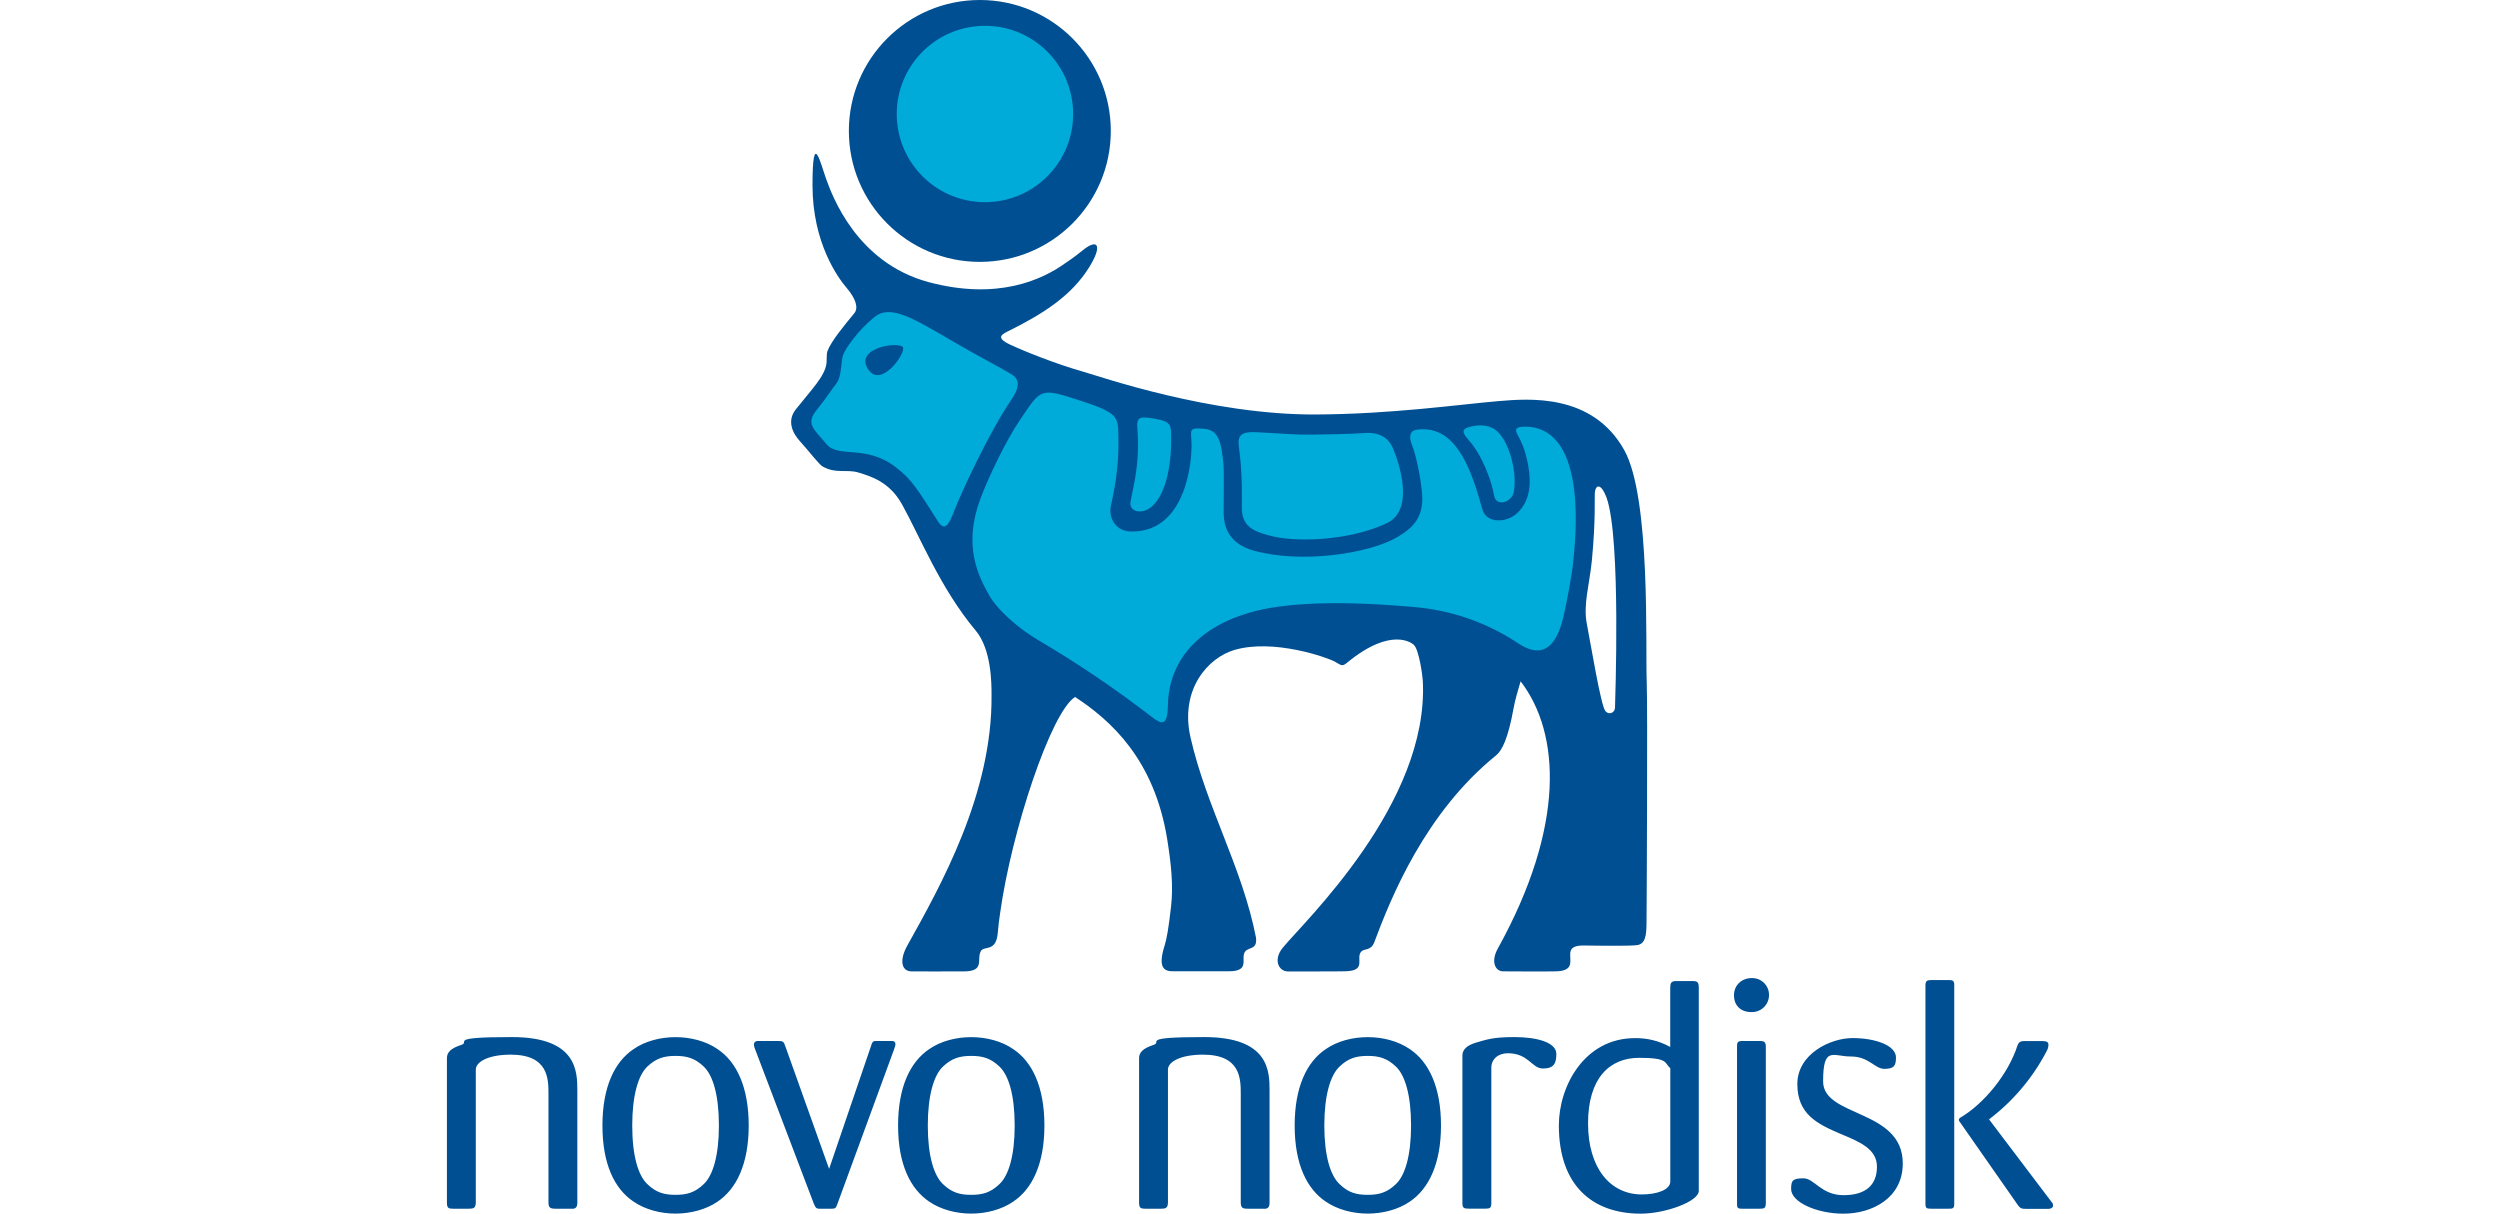 <?xml version="1.0" encoding="UTF-8"?> <svg xmlns="http://www.w3.org/2000/svg" id="Layer_1" version="1.1" viewBox="0 0 3784.2 1837"><defs><style> .st0 { fill: #00aad9; } .st1 { fill: #004f93; } </style></defs><path class="st1" d="M1613.6,397.6c11.9-7.9,20.6-14.9,25.3-18.7,22.7-18.5,30.5-7.9,10,25.3-26.8,43.4-69.8,70.7-121.2,96.3-10.3,5.2-22.3,10,1.2,21.1,19.8,9.3,68.4,29.1,111.3,41.2,24.7,7,191.7,65.2,350.6,64.6,115.3-.4,218.7-15.3,278.1-20.3,44.6-3.7,141.6-12.3,189.8,74.4,40.3,72.4,31.8,298.8,33.9,350.3,1.5,37.2,0,339.4-.3,365.9-.2,17.9-1.5,31.5-14.9,33-12.2,1.3-47,.8-53.4.8s-16.8-.3-28-.3c-19.6,0-19.2,9.2-19.2,14.5,0,11.2,4.2,23.7-21,24.6-17.4.5-73.2,0-80.5,0-12.2,0-18.9-15-8.2-34.3,102.5-185.1,95.1-326,34.6-404.7-4.2,14.5-8,26.4-11,42.7-7.9,42.9-16.7,61.8-26.1,69.4-107.6,87-159.3,215.7-184.3,282.7-5.3,14-15.6,8.8-20.3,14.9-7.8,10,8.9,28.2-22.9,29.2-12.8.4-74.9.2-87.3.3-14.6,0-22.8-17.9-8.2-35.8,33.1-40.4,221.5-218.5,212.1-403.9-.4-7.9-5.7-47.3-13.6-54.7-1.7-1.7-33.1-28.9-101,27-7.7,6.4-8.7,4-18.4-1.5-10.5-5.9-92.7-35.5-152.7-17.6-38.1,11.3-82.9,58.4-65.8,132.9,24.1,105.3,78,195.6,98.9,301.9,2.6,19.1-10.7,14.3-16.3,21.5-7.7,10,8.7,29.9-24.5,29.9-10.4,0-83.7,0-83.7,0-15.6.6-24-6.4-13.7-39.1,3.1-9.7,6-25.7,9.8-59.7,3.5-31.4,0-64.2-5.9-101-19.4-120.5-84.9-179.7-139.5-215.4-36.9,23.5-96.5,205-113.4,327-1.5,9.8-2.7,19.6-3.5,29.4-2.3,30.5-20.5,19.6-25.6,28.2-7.1,12,7.1,30.8-26,30.8s-60.7.2-78.9,0c-16-.2-18.5-17.7-6.5-39.1,50.1-90,128.9-229.1,127.5-379.2,0-17.4,0-69-24-97.6-53.8-64.3-84-141.6-111.6-191.2-19.1-34.2-47-42.1-65.4-47.9-18.4-5.7-34.1,2.4-54.7-9.3-5.7-3.2-20.6-23.1-34.4-38.3-11.5-12.6-19.8-30.9-6.2-48.1,23.9-30.1,43.6-49.8,46.4-69.1.7-4.6-.2-14.4,1.5-19.1,5.6-15.1,25.9-39.4,40.7-57.4,7.1-8.6,1.1-23.5-11.8-38.5-12.8-15-51.5-67.9-51.5-155s12.2-32.8,20.8-9.3c8.6,23.6,45.3,126.4,155.2,155.8,102.7,27.4,170.5-2.4,207.7-29.5M2414,746.4c-.5,5.7,1.5,40.7-4.4,101.8-3.8,37.9-13.4,67-7.6,96.3,5.7,29.3,21,122.9,27.9,131.6,6.1,7.4,14.9,2,14.7-5.2,0-5.2,9.4-255.2-12.7-317.4-7.5-20.7-16.5-22-17.9-7.1h0ZM1921.7,1819.8v-169.2c0-28.8-.5-80.8-98.9-80.8s-62.8,7.3-76.5,11.8c-16.6,5.3-22.1,11.7-22.1,20.1v218.6c0,8.4,2.5,9.3,9.4,9.3h24c6.8,0,10.3-.9,10.3-9.8v-200.9c0-11.4,18.5-22.5,53-22.5,57.2,0,57.2,36.7,57.2,59.7v163.7c0,8.8,2.9,9.8,10.8,9.8h27c5.3-1,5.8-5.4,5.8-9.8M2181.2,1703.7c0-58.8-18.7-96.6-47.1-115.6-17.7-12.3-41.2-18.2-63.8-18.2s-46,5.9-63.6,18.2c-28.4,19.1-47,56.8-47,115.6s18.6,96,47,115.1c17.7,12.2,41.2,18.2,63.6,18.2s46.2-6,63.8-18.2c28.3-19.1,47.1-56.8,47.1-115.1M2135.9,1703.7c0,46.1-9.3,75.9-23,88.7-13.3,12.8-25.5,16.2-42.7,16.2s-29.4-3.4-42.5-16.2c-13.8-12.8-23.1-42.6-23.1-88.7s9.3-76.4,23.1-89.3c13.1-12.6,25.5-16.1,42.5-16.1s29.4,3.4,42.7,16.1c13.7,12.9,23,42.6,23,89.3ZM2355.8,1595.3c0-17.7-29.9-25.5-63.7-25.5s-43.1,4.4-55.9,7.8c-16.7,4.5-22.6,11.8-22.6,20.1v223.5c0,7.9,3,8.3,9.9,8.3h25c5.9,0,8.9-.4,8.9-8.3v-204.8c0-13.3,10.3-22.1,25-22.1,31.4,0,36.2,23.1,53,23.1s20.4-7.9,20.4-22.1M2571.4,1802.6v-307.7c0-8.8-2.5-9.9-9.8-9.9h-24.1c-8.2,0-9.3,3-9.3,10.9v88.9c-16.3-9.1-34.8-13.7-53.5-13.4-75.9,0-115.1,72-115.1,132.3,0,89.3,49.4,133.4,124,133.4,36.8,0,87.8-18.3,87.8-34.5M2528.3,1788.4c0,12.8-20.6,19.6-43.2,19.6-47.5,0-81.3-39.7-81.3-107.7s32.3-99.1,77.4-99.1,37.7,7.8,47.1,15.7v171.5ZM2677.7,1505.1c-.4-13.9-12-24.9-25.9-24.6-15.7,0-27.1,10.9-27.1,26.1s9.9,25.4,26.4,25.4c14.3.4,26.2-10.8,26.6-25,0-.6,0-1.2,0-1.9M2672.9,1820.8v-235.8c0-7.8-2-9.3-9.8-9.3h-25.5c-8.3,0-8.3,2.9-8.3,9.3v235.8c0,6.8,0,8.8,7.3,8.8h26.5c7.3,0,9.8-.4,9.8-8.8ZM3107.7,1824.2c0-2.4-1.5-3.9-3.5-6.4l-93-122.9-.5-.5c36.4-27.6,66.3-62.9,87.3-103.4,1.8-3,2.7-6.4,2.7-9.8s-2.5-5.4-8.8-5.4h-23.1c-8.7,0-12.6-.4-15.2,7.4-13.7,42.1-49.9,87.3-86.7,108.8-1.4,1.1-1.9,2.5-1.9,3,0,1,.5,1.9,1,2.5l87.3,125c4.9,7.3,6.9,7.3,14.6,7.3h33.3c1.7-.2,6.5-.6,6.5-5.6M2958.1,1822.3v-331.8c0-7-3.4-7-9.3-7h-25.9c-5.4,0-8.4,1-8.4,7.9v330.4c0,6.9,1.5,7.8,8.4,7.8h25.9c6.9,0,9.3,0,9.3-7.3ZM2880.2,1761c0-82.4-120.6-69.6-120.6-124s14.7-37.8,42.1-37.8,36,18.7,50.5,18.7,17.7-4.4,17.7-17.2c0-18.5-31.8-29.4-65.6-29.4s-83.7,24-83.7,69.6,29.9,60.3,65.6,75.5c28.5,11.9,54.9,22.6,54.9,49.6s-16.2,43.1-50.4,43.1-44.2-25.5-60.8-25.5-18.7,3.4-18.7,16.2c0,20.1,39.3,37.3,79,37.3,43.9,0,90-23.6,90-76.1M873.9,1819.8v-169.2c0-28.8-.5-80.8-99-80.8s-62.7,7.3-76.5,11.8c-16.6,5.3-21.9,11.7-21.9,20.1v218.6c0,8.4,2.4,9.3,9.3,9.3h24c6.9,0,10.4-.9,10.4-9.8v-200.9c0-11.4,18.6-22.5,52.8-22.5,57.2,0,57.2,36.7,57.2,59.7v163.7c0,8.8,3.1,9.8,10.9,9.8h27c5.3-1,5.8-5.4,5.8-9.8M1133.3,1703.7c0-58.8-18.7-96.6-47-115.6-17.7-12.3-41.2-18.2-63.8-18.2s-46,5.9-63.6,18.2c-28.4,19.1-47,56.8-47,115.6s18.5,96,47,115.1c17.7,12.2,41.2,18.2,63.6,18.2s46.2-6,63.8-18.2c28.3-19.1,47-56.8,47-115.1M1088.2,1703.7c0,46.1-9.3,75.9-23,88.7-13.3,12.8-25.5,16.2-42.7,16.2s-29.3-3.4-42.6-16.2c-13.7-12.8-22.9-42.6-22.9-88.7s9.3-76.4,22.9-89.3c13.3-12.6,25.6-16.1,42.6-16.1s29.4,3.4,42.7,16.1c13.7,12.9,23,42.6,23,89.3ZM1580.9,1703.7c0-58.8-18.6-96.6-47.1-115.6-17.6-12.3-41.1-18.2-63.7-18.2s-46.1,5.9-63.7,18.2c-28.3,19.1-47,56.8-47,115.6s18.7,96,47,115.1c17.7,12.2,41.2,18.2,63.7,18.2s46.1-6,63.7-18.2c28.5-19.1,47.1-56.8,47.1-115.1M1535.9,1703.7c0,46.1-9.3,75.9-23.1,88.7-13.3,12.8-25.5,16.2-42.7,16.2s-29.4-3.4-42.7-16.2c-13.7-12.8-23-42.6-23-88.7s9.3-76.4,23-89.3c13.3-12.6,25.6-16.1,42.7-16.1s29.4,3.4,42.7,16.1c13.8,12.9,23.1,42.6,23.1,89.3ZM1355.4,1580.7c0-5-3.9-5-6.4-5h-24.4c-3.5.4-4.4,1.9-5.9,6.9l-63.7,186.7-66.3-185.7c-2.4-6.9-3.4-7.9-10.7-7.9h-29.9c-2,0-6.9,0-6.9,5.9.2,2.4.9,4.7,1.9,6.9l88.7,233.3c2.5,5.9,3.5,7.4,7.3,7.8h19.2c5.9,0,6.9-.4,9.3-7.3l85.7-233.8c2.1-5.9,2.1-6.9,2.1-7.8"></path><path class="st1" d="M1284.9,198.2c0-109.4,88.8-198.2,198.3-198.2s198.2,88.8,198.2,198.2-88.8,198.2-198.2,198.2c-109.5.1-198.3-88.7-198.3-198.2"></path><g><path class="st0" d="M1357.4,174.9c-1.3-73.7,57.4-134.5,131.2-135.8s134.5,57.4,135.8,131.2v4.6c-1.3,73.7-62.1,132.4-135.8,131.1-71.9-1.2-129.9-59.2-131.2-131.1M1876.2,683.9c-2.3-18-5.5-31.1,24.3-29.7,40.1,1.9,59.7,4,84.2,3.7,29.8-.3,64.4-1.1,77.5-2.3,23.7-2.1,38.9,5,46.6,23.6,7.5,18,34.3,92.2-9.9,112.9-56.7,26.5-139,29.9-179.8,17.9-15.2-4.4-39.6-10.2-39.3-40.6,0-10.4,1-49.9-3.6-85.5M2222.4,665.3c22.8,25.2,36.3,66.7,39.1,84.7,2.9,17.8,27,10.9,30-5.8,4.4-24.8-3.4-65.8-21.7-87.8-8.4-10.2-22.8-14.7-39.5-11.5-15.8,3-20.1,6.8-7.9,20.4"></path><path class="st0" d="M1884.7,929.5c-12.2,4-115,33.1-116.9,138.8-.6,31.3-9.4,28.3-24,17.2-55.2-42.6-112.9-81.7-173-117-33.4-19.9-62.5-47.8-73-66.5-17-29.8-40.2-75.6-14.1-146.2,12.9-34.9,39.6-89.7,59.9-119.7,33.2-49,29.8-49.6,94-28.9,57.5,18.6,54.5,25.6,55.3,53.9,1,37-3.7,70.6-11.4,104.7-4.1,17.9,7.5,38.3,29.6,38.7,90.4,2.5,92.3-122.8,92.3-123.1,1.9-29.2-9.2-35,19.8-32.3,21.6,2.1,25.5,20.4,28.7,53.6,1.1,12.1.3,59.4.3,72.3s1.4,46.5,45.8,58.6c73.3,20.1,175.4,4.1,217.3-20.7,24.6-14.5,40.3-31.1,37.2-66.5-2.4-26.2-9.7-59.1-14.7-71.3-5.5-13.7-4.5-23.1,6.9-24.7,55.2-7.4,80,50,98.9,120.1,6,22.7,37.5,21.2,53.5,5.7,15.6-15.1,24.5-39.2,13.4-84.1-2.8-11.8-7.2-23.1-13.1-33.6-4-6.7-5.1-12.6,10-12.7,100.7-.6,75.3,185.9,74.2,201.8-1.5,19.9-9.8,62.8-14.3,82.6-17.8,82-60.3,49.2-73.7,40.7-46.3-29.8-99.2-47.7-154.1-52.1-136.8-12.3-214-3.1-254.8,10.7M1531.2,566.6c-17-10.4-52.6-28.6-87.7-49.2-63.7-37.2-96-56.8-119.9-37.5-25,20.2-44,47.7-47.4,57.4-3.5,9.7-1.9,33-10.5,43.5-6.3,7.8-15.7,22.8-28.9,38.9-18.2,22.2-5,29.3,14.4,52.7,18.3,21.9,59.8-.8,106.2,35.9,23.4,18.5,31.8,32.9,62.2,80.6,10.1,16,16.3,6.6,24.6-15.2,11.7-30.3,51.5-114.9,81.7-161.2,10.3-15.5,24.4-34.2,5.3-45.9M1313.2,557.6c-19-32.3,50.5-41.4,53.8-31.4,3.3,9.9-34.8,63.7-53.8,31.4Z"></path><path class="st0" d="M1721.7,650c4.9,57.8-10.9,103.6-10.7,112.4.3,11.8,14.9,14.9,26.4,8.6,20.8-11.5,36.5-51,35.3-111.7-.3-14.8.4-21.4-24.7-25.5-24.1-3.9-27.9-2.9-26.3,16.2"></path></g></svg> 
